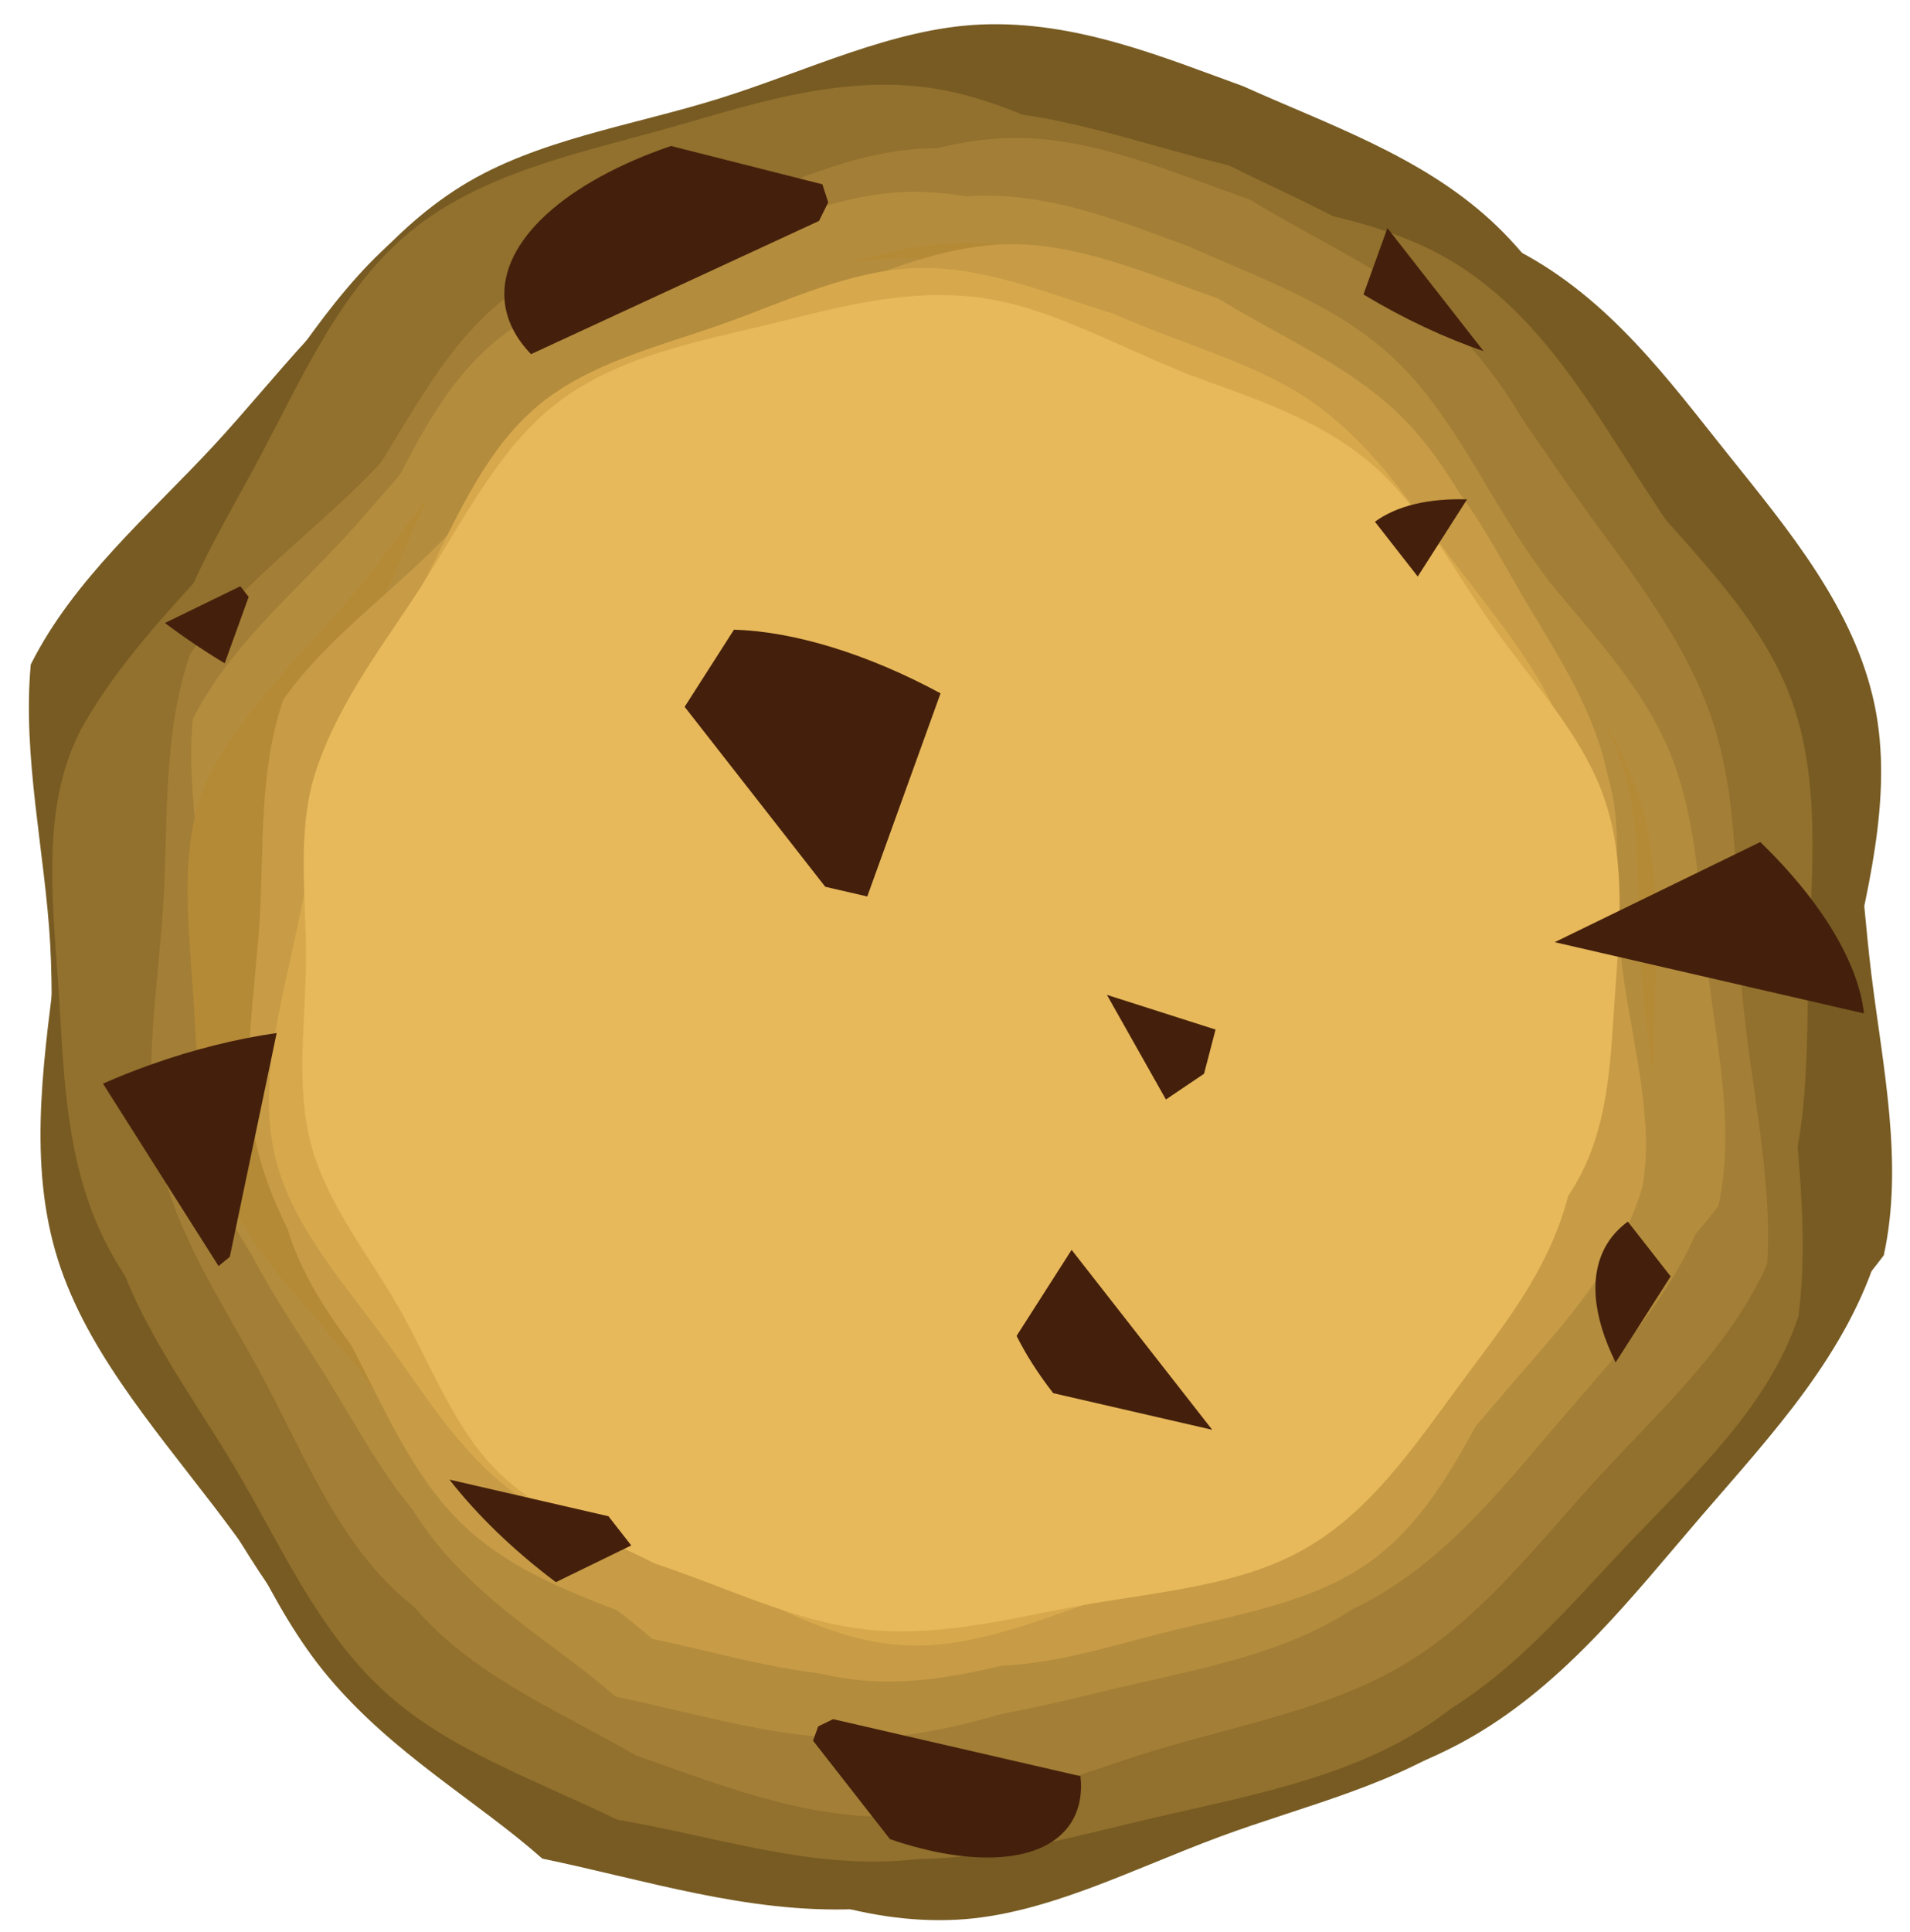 <?xml version="1.0" encoding="UTF-8" standalone="no"?>
<svg
   xmlns:dc="http://purl.org/dc/elements/1.1/"
   xmlns:cc="http://creativecommons.org/ns#"
   xmlns:rdf="http://www.w3.org/1999/02/22-rdf-syntax-ns#"
   xmlns:svg="http://www.w3.org/2000/svg"
   xmlns="http://www.w3.org/2000/svg"
   xmlns:sodipodi="http://sodipodi.sourceforge.net/DTD/sodipodi-0.dtd"
   xmlns:inkscape="http://www.inkscape.org/namespaces/inkscape"
   version="1.1"
   x="0"
   y="0"
   width="264"
   height="267"
   viewBox="0, 0, 264, 267"
   id="svg49541"
   sodipodi:docname="1554996458reverse.svg"
   inkscape:version="0.92.2 5c3e80d, 2017-08-06">
  <sodipodi:namedview
     pagecolor="#ffffff"
     bordercolor="#666666"
     borderopacity="1"
     objecttolerance="10"
     gridtolerance="10"
     guidetolerance="10"
     inkscape:pageopacity="0"
     inkscape:pageshadow="2"
     inkscape:window-width="1436"
     inkscape:window-height="856"
     id="namedview49543"
     showgrid="false"
     showguides="false"
     inkscape:snap-global="false"
     inkscape:zoom="0.33"
     inkscape:cx="86.792588"
     inkscape:cy="76.843012"
     inkscape:window-x="4"
     inkscape:window-y="0"
     inkscape:window-maximized="1"
     inkscape:current-layer="レイヤー_1" />
  <defs
     id="defs49416">
    <clipPath
       id="Clip_1">
      <path
         d="M8.142,3.346 L260.369,3.346 L260.369,263.846 L8.142,263.846 z"
         id="path49344" />
    </clipPath>
    <clipPath
       id="Clip_2">
      <path
         d="M5.599,12.17 L260.009,12.17 L260.009,265.321 L5.599,265.321 z"
         id="path49347" />
    </clipPath>
    <clipPath
       id="Clip_3">
      <path
         d="M3.993,10.252 L261.526,10.252 L261.526,255.509 L3.993,255.509 z"
         id="path49350" />
    </clipPath>
    <clipPath
       id="Clip_4">
      <path
         d="M13.772,11.704 L249.175,11.704 L249.175,257.236 L13.772,257.236 z"
         id="path49353" />
    </clipPath>
    <clipPath
       id="Clip_5">
      <path
         d="M22.256,17.64 L250.528,17.64 L250.528,256.906 L22.256,256.906 z"
         id="path49356" />
    </clipPath>
    <clipPath
       id="Clip_6">
      <path
         d="M7.212,15.258 L245.706,15.258 L245.706,249.33 L7.212,249.33 z"
         id="path49359" />
    </clipPath>
    <clipPath
       id="Clip_7">
      <path
         d="M29.882,18.916 L241.311,18.916 L241.311,252.663 L29.882,252.663 z"
         id="path49362" />
    </clipPath>
    <clipPath
       id="Clip_8">
      <path
         d="M27.115,20.485 L244.39,20.485 L244.39,251.045 L27.115,251.045 z"
         id="path49365" />
    </clipPath>
    <clipPath
       id="Clip_9">
      <path
         d="M20.902,19.054 L235.209,19.054 L235.209,244.136 L20.902,244.136 z"
         id="path49368" />
    </clipPath>
    <clipPath
       id="Clip_10">
      <path
         d="M26.588,27.158 L233.01,27.158 L233.01,240.14 L26.588,240.14 z"
         id="path49371" />
    </clipPath>
    <clipPath
       id="Clip_11">
      <path
         d="M30.391,27.039 L236.759,27.039 L236.759,240.176 L30.391,240.176 z"
         id="path49374" />
    </clipPath>
    <clipPath
       id="Clip_12">
      <path
         d="M27.871,26.501 L225.183,26.501 L225.183,233.88 L27.871,233.88 z"
         id="path49377" />
    </clipPath>
    <clipPath
       id="Clip_13">
      <path
         d="M26.427,32.222 L238.471,32.222 L238.471,234.159 L26.427,234.159 z"
         id="path49380" />
    </clipPath>
    <clipPath
       id="Clip_14">
      <path
         d="M33.53,32.508 L229.442,32.508 L229.442,236.851 L33.53,236.851 z"
         id="path49383" />
    </clipPath>
    <clipPath
       id="Clip_15">
      <path
         d="M39.678,36.55 L231.763,36.55 L231.763,237.886 L39.678,237.886 z"
         id="path49386" />
    </clipPath>
    <clipPath
       id="Clip_16">
      <path
         d="M25.922,33.582 L228.898,33.582 L228.898,232.793 L25.922,232.793 z"
         id="path49389" />
    </clipPath>
    <clipPath
       id="Clip_17">
      <path
         d="M44.298,35.721 L226.351,35.721 L226.351,236.992 L44.298,236.992 z"
         id="path49392" />
    </clipPath>
    <clipPath
       id="Clip_18">
      <path
         d="M40.927,36.067 L230.274,36.067 L230.274,236.992 L40.927,236.992 z"
         id="path49395" />
    </clipPath>
    <clipPath
       id="Clip_19">
      <path
         d="M34.41,33.75 L223.495,33.75 L223.495,232.342 L34.41,232.342 z"
         id="path49398" />
    </clipPath>
    <clipPath
       id="Clip_20">
      <path
         d="M38.338,39.867 L222.802,39.867 L222.802,230.194 L38.338,230.194 z"
         id="path49401" />
    </clipPath>
    <clipPath
       id="Clip_21">
      <path
         d="M40.639,38.672 L227.495,38.672 L227.495,231.658 L40.639,231.658 z"
         id="path49404" />
    </clipPath>
    <clipPath
       id="Clip_22">
      <path
         d="M37.176,37.033 L218.272,37.033 L218.272,227.368 L37.176,227.368 z"
         id="path49407" />
    </clipPath>
    <clipPath
       id="Clip_23">
      <path
         d="M41.793,40.77 L223.864,40.77 L223.864,225.412 L41.793,225.412 z"
         id="path49410" />
    </clipPath>
    <clipPath
       id="Clip_24">
      <path
         d="M3.993,3.346 L261.526,3.346 L261.526,265.321 L3.993,265.321 z"
         id="path49413" />
    </clipPath>
  </defs>
  <g
     id="レイヤー_1">
    <g
       id="g50151">
      <g
         id="g49510"
         clip-path="url(#Clip_24)">
        <g
           id="g49420"
           clip-path="url(#Clip_1)">
          <path
             style="fill:#775b22;fill-opacity:1"
             id="path49418"
             fill="#381907"
             d="M259.714,172.54 C255.424,187.022 244.879,198.214 235.297,209.333 C225.845,220.302 216.543,232.413 203.497,239.96 C190.976,247.204 175.737,249.445 161.301,253.403 C147.137,257.286 132.946,263.198 118.242,263.793 C103.297,264.398 89.118,259.74 74.96,256.819 C66.094,248.948 54.355,242.402 45.383,231.711 C37.207,221.968 32.546,209.091 26.229,197.44 C20.031,186.009 11.728,175.015 9.088,162.142 C6.535,149.688 9.699,136.603 12.09,123.159 C14.205,111.264 14.961,98.205 22.117,85.796 C22.237,73.37 30.273,63.354 38.239,52.954 C45.381,43.629 52.631,32.617 63.818,25.687 C74.174,19.271 87.335,17.384 99.395,13.619 C111.51,9.837 123.424,3.915 135.543,3.39 C148.719,2.819 160.77,7.915 171.829,11.914 C183.485,17.17 196.246,21.482 206.002,30.401 C215.439,39.029 221.096,51.477 228.372,62.393 C235.584,73.211 244.909,83.17 249.629,95.14 C254.51,107.52 254.4,121.172 256.215,133.597 C258.189,147.11 261.868,160.463 259.714,172.54" />
        </g>
        <g
           id="g49424"
           clip-path="url(#Clip_2)">
          <path
             style="fill:#775b22;fill-opacity:1"
             id="path49422"
             fill="#3B1B08"
             d="M242.776,175.544 C241.903,188.413 234.21,198.778 227.267,209.46 C220.546,219.799 214.089,231.416 203.653,239.093 C193.531,246.538 180.407,249.415 168.587,253.797 C156.368,258.326 144.446,264.597 132.335,265.254 C118.835,265.986 106.617,260.628 95.819,255.75 C81.928,250.22 67.938,246.792 57.323,239.362 C45.127,230.825 37.566,218.59 29.619,208.21 C20.765,196.645 11.326,185.764 7.637,172.843 C3.787,159.357 6.277,145.115 7.925,131.244 C9.524,117.795 10.16,103.586 16.808,90.808 C19.741,77.475 28.13,67.551 34.99,57.682 C42.426,46.983 49.364,35.726 59.997,29.041 C70.725,22.297 84.062,20.901 96.537,18.183 C108.932,15.483 121.602,11.165 134.231,12.382 C146.986,13.611 158.794,20.383 170.264,25.548 C184.585,27.932 198.752,28.86 209.882,34.685 C222.532,41.306 230.743,52.663 238.791,62.711 C247.33,73.372 256.338,84.146 259.105,97.407 C261.748,110.072 258.063,123.595 254.899,137.477 C252.11,149.711 250.462,163.189 242.776,175.544" />
        </g>
        <g
           id="g49428"
           clip-path="url(#Clip_3)">
          <path
             style="fill:#775b22;fill-opacity:1"
             id="path49426"
             fill="#3E1C09"
             d="M260.377,173.449 C251.849,184.896 240.373,193.413 231.602,202.781 C221.838,213.212 214.133,224.932 203.562,232.333 C192.203,240.286 178.685,243.18 165.756,247.068 C153.35,250.798 140.516,256.017 126.069,255.469 C113.661,254.999 100.906,249.34 86.592,245.359 C73.078,242.163 60.059,240.061 50.291,233.113 C39.683,225.566 33.718,213.671 27.014,202.764 C20.498,192.165 12.448,181.626 9.121,168.885 C5.98,156.857 7.665,143.551 6.941,130.499 C6.243,117.887 3.074,104.602 4.253,91.818 C10.153,80.036 20.743,71.063 29.496,61.615 C38.403,52 46.272,40.941 57.147,34.024 C68.281,26.943 81.698,24.556 93.84,20.603 C106.542,16.468 118.898,10.643 131.51,10.272 C144.94,9.878 157.402,15.177 169.299,19.46 C181.086,23.983 194.08,27.394 204.442,35.419 C214.495,43.205 221.18,54.938 229.134,65.188 C237.021,75.351 246.745,84.717 251.838,96.498 C256.976,108.381 257.093,121.809 258.646,134.518 C260.2,147.243 263.164,160.719 260.377,173.449" />
        </g>
        <g
           id="g49432"
           clip-path="url(#Clip_4)">
          <path
             style="fill:#92702d;fill-opacity:1"
             id="path49430"
             fill="#411E0B"
             d="M248.569,181.935 C244.53,194.073 234.691,203.281 225.726,212.638 C217.21,221.529 208.88,231.872 197.19,238.035 C186.245,243.805 172.934,245.082 160.259,248.28 C148.078,251.353 135.836,256.65 122.98,257.19 C110.242,257.724 97.855,253.555 85.338,251.451 C73.829,245.872 61.907,241.786 53.075,233.682 C43.772,225.144 38.681,213.246 32.494,202.843 C26.063,192.031 18.147,181.789 15.246,170.023 C12.231,157.793 14.617,145.062 15.6,132.992 C16.615,120.52 16.387,107.815 21.874,96.833 C23.505,83.935 30.533,73.354 36.098,62.808 C42.028,51.568 47.305,39.69 56.764,31.955 C66.318,24.143 78.999,21.386 91.158,18.033 C102.653,14.862 114.837,10.452 127.792,12.038 C139.317,13.449 150.527,20.306 162.576,26.041 C176.98,28.398 190.765,29.903 201.231,36.434 C212.797,43.65 219.67,55.581 226.897,66.734 C233.899,77.541 242.151,88.527 245.535,101.903 C248.678,114.33 246.904,128.107 247.298,141.829 C247.67,154.829 250.351,168.55 248.569,181.935" />
        </g>
        <g
           id="g49436"
           clip-path="url(#Clip_5)">
          <path
             style="fill:#92702d;fill-opacity:1"
             id="path49434"
             fill="#44200C"
             d="M245.499,168.729 C240.732,182.736 231.788,193.665 224.789,204.486 C216.888,216.703 210.036,229.142 199.328,237.015 C188.326,245.105 174.452,247.761 160.532,250.943 C147.993,253.81 134.505,258.007 119.632,256.64 C106.982,255.476 94.235,249.409 79.919,245.022 C69.069,240.313 57.754,236.279 49.842,227.791 C42.1,219.484 38.698,207.754 34.115,196.682 C29.838,186.348 23.712,175.827 22.475,163.794 C21.333,152.692 24.958,141.076 26.631,129.089 C28.175,118.029 27.642,105.89 31.761,94.516 C35.624,83.567 43.696,74.844 49.729,65.642 C56.113,55.906 61.108,45.066 69.617,38.064 C78.457,30.79 89.975,28.173 100.764,24.731 C111.166,21.412 122.022,16.732 133.914,17.793 C144.334,18.724 154.527,24.819 165.865,29.691 C178.115,33.382 190.698,35.271 200.536,41.278 C211.374,47.895 218.484,58.362 226.106,67.158 C234.281,76.592 243.432,85.366 247.55,96.516 C251.746,107.877 250.407,120.456 250.001,132.742 C249.614,144.419 250.389,156.979 245.499,168.729" />
        </g>
        <g
           id="g49440"
           clip-path="url(#Clip_6)">
          <path
             style="fill:#92702d;fill-opacity:1"
             id="path49438"
             fill="#47210D"
             d="M239.985,177.765 C234.074,187.67 224.105,195.146 215.836,203.726 C207.661,212.209 200.65,222.425 190.881,228.818 C180.85,235.383 168.727,237.622 157.769,241.14 C146.332,244.812 135.027,249.88 123.43,249.281 C111.903,248.686 101.212,242.487 90.382,236.714 C79.569,234.014 67.336,231.606 57.478,224.42 C48.287,217.72 42.074,207.003 34.686,197.739 C27.349,188.538 18.273,180.124 13.637,169.66 C8.706,158.531 8.786,146.241 7.984,135.158 C7.108,123.033 5.875,110.698 11.326,100.532 C18.019,88.694 27.953,79.964 35.528,70.601 C44.071,60.042 50.821,48.665 60.421,41.272 C70.957,33.158 83.716,29.876 95.44,25.6 C107.383,21.244 119.297,15.618 132.378,15.274 C144.593,14.952 156.763,19.659 169.89,22.858 C179.892,27.891 191.948,32.543 201.661,41.761 C210.337,49.996 215.957,61.787 222.974,72.343 C229.839,82.67 238.586,92.396 242.588,104.034 C246.672,115.912 245.656,128.756 245.428,141.053 C245.202,153.196 245.716,166.142 239.985,177.765" />
        </g>
        <g
           id="g49444"
           clip-path="url(#Clip_7)">
          <path
             style="fill:#92702d;fill-opacity:1"
             id="path49442"
             fill="#4A230E"
             d="M236.794,176.37 C234.833,187.495 226.442,196.79 218.429,206.529 C211.248,215.257 204.222,225.606 193.797,232.205 C183.936,238.447 171.598,240.547 160.165,244.049 C148.724,247.554 137.296,252.715 125.576,252.663 C113.582,252.609 102.565,247.371 91.649,242.731 C82.185,236.512 71.512,231.729 63.835,223.471 C56.112,215.164 52.067,204.029 46.625,194.174 C41.146,184.251 33.893,174.866 31.209,163.9 C28.539,152.989 30.627,141.383 31.202,129.961 C31.755,118.965 30.643,107.501 34.639,96.503 C34.501,84.071 39.809,74.125 43.781,64.796 C48.351,54.063 52.787,43.409 61.424,36.678 C70.002,29.993 81.647,28.157 92.791,25.307 C103.224,22.639 114.143,18.376 125.605,18.972 C136.498,19.54 147.016,24.789 157.799,28.225 C170.712,32.111 183.546,34.481 193.508,40.974 C204.579,48.191 211.603,59.226 218.991,68.917 C226.755,79.102 235.369,88.956 239.021,100.984 C242.643,112.916 241,125.951 240.531,138.803 C240.084,151.077 241.01,164.049 236.794,176.37" />
        </g>
        <g
           id="g49448"
           clip-path="url(#Clip_8)">
          <path
             style="fill:#a37e36;fill-opacity:1"
             id="path49446"
             fill="#4D240F"
             d="M244.268,174.641 C239.249,186.014 229.52,194.824 221.159,203.891 C212.821,212.934 205.133,223.233 194.581,229.685 C183.999,236.155 171.267,238.318 159.575,241.882 C147.522,245.556 135.683,250.772 123.657,251.033 C110.91,251.311 99.159,246.489 87.86,242.552 C77.744,236.707 66.74,232.09 58.806,223.774 C50.816,215.398 46.687,204.051 41.464,193.68 C36.328,183.481 29.623,173.433 27.697,161.796 C25.866,150.737 28.805,139.081 30.339,127.153 C31.744,116.225 31.513,104.307 36.107,92.987 C38.607,82.777 45.68,74.636 51.258,66.073 C56.894,57.423 61.609,47.6 69.812,41.224 C77.844,34.98 88.499,32.774 98.444,29.277 C107.898,25.952 117.504,20.851 128.207,20.502 C138.075,20.18 147.984,24.398 158.532,26.997 C171.478,31.096 183.915,33.626 193.369,40.086 C204.215,47.497 210.691,58.549 217.619,68.26 C224.911,78.481 233.091,88.303 236.863,100.092 C240.637,111.884 239.707,124.846 240.801,137.201 C241.912,149.744 245.043,162.563 244.268,174.641" />
        </g>
        <g
           id="g49452"
           clip-path="url(#Clip_9)">
          <path
             style="fill:#a37e36;fill-opacity:1"
             id="path49450"
             fill="#502610"
             d="M222.71,172.359 C218.691,183.914 210.949,192.516 205.059,201.236 C198.373,211.135 192.738,221.397 183.786,227.666 C174.612,234.091 163.023,235.773 151.634,238.41 C141.252,240.813 130.246,244.773 118.156,244.049 C107.613,243.417 97.019,238.507 85.267,235.51 C74.379,231.326 63.107,227.723 54.74,219.892 C46.458,212.14 41.975,200.955 36.49,190.65 C31.182,180.677 24.311,170.816 21.923,159.389 C19.603,148.291 21.863,136.497 22.571,124.886 C23.261,113.565 22.461,101.386 26.282,90.369 C32.751,81.158 42.656,74.085 50.757,65.884 C58.825,57.716 65.602,47.823 74.969,41.444 C84.554,34.915 96.165,32.33 106.772,28.507 C117.573,24.614 128.249,19.267 139.751,19.06 C150.788,18.862 161.415,23.581 172.771,27.578 C182.562,33.606 193.414,38.105 201.393,46.003 C209.616,54.142 214.201,65.087 219.752,74.807 C225.442,84.77 232.463,94.381 234.539,105.569 C236.562,116.473 233.559,127.852 231.384,139.505 C229.429,149.974 228.633,161.599 222.71,172.359" />
        </g>
        <g
           id="g49456"
           clip-path="url(#Clip_10)">
          <path
             style="fill:#a37e36;fill-opacity:1"
             id="path49454"
             fill="#532812"
             d="M226.272,167.063 C225.668,178.897 219.756,188.395 214.922,197.476 C209.665,207.348 204.541,217.521 195.754,223.902 C186.996,230.262 175.582,232.066 164.833,234.713 C154.332,237.3 143.445,241.104 132.473,239.917 C121.706,238.752 111.68,232.692 101.807,227.676 C89.448,225.785 77.582,225.372 68.419,220.941 C57.357,215.592 50.466,206.214 43.871,197.996 C36.717,189.082 29.398,180.013 27.244,168.841 C25.2,158.239 28.393,146.881 30.618,135.266 C32.631,124.754 33.323,113.345 38.655,102.779 C39.242,90.798 45.442,81.044 50.904,71.478 C56.531,61.624 62.152,51.171 71.537,44.503 C80.611,38.056 92.389,36.012 103.654,33.124 C114.419,30.365 125.635,26.313 137.242,27.313 C148.242,28.261 158.72,34.018 169.485,38.78 C180.772,41.74 191.797,43.482 199.858,49.16 C208.945,55.561 213.82,65.543 219.099,74.56 C224.399,83.612 230.727,92.724 232.502,103.515 C234.175,113.688 231.28,124.519 230.092,135.462 C228.973,145.777 229.707,156.713 226.272,167.063" />
        </g>
        <g
           id="g49460"
           clip-path="url(#Clip_11)">
          <path
             style="fill:#b48c3d;fill-opacity:1"
             id="path49458"
             fill="#562913"
             d="M236.222,165.47 C232.712,177.319 224.084,186.476 216.245,195.573 C208.511,204.548 200.9,214.457 190.226,220.632 C179.982,226.559 167.513,228.392 155.702,231.631 C144.113,234.808 132.502,239.645 120.472,240.132 C108.244,240.626 96.643,236.816 85.06,234.425 C77.806,227.986 68.201,222.63 60.861,213.883 C54.171,205.911 50.358,195.376 45.189,185.842 C40.118,176.49 33.324,167.495 31.165,156.962 C29.076,146.773 31.664,136.067 33.62,125.067 C35.351,115.335 35.969,104.65 41.824,94.497 C41.923,84.331 48.498,76.136 55.015,67.627 C60.858,59.997 66.79,50.987 75.944,45.317 C84.417,40.068 95.185,38.524 105.052,35.444 C114.964,32.35 124.712,27.504 134.628,27.075 C145.408,26.607 155.268,30.777 164.316,34.049 C173.853,38.349 184.294,41.877 192.276,49.175 C199.997,56.234 204.626,66.419 210.579,75.349 C216.479,84.201 224.109,92.349 227.971,102.143 C231.964,112.271 231.874,123.442 233.359,133.608 C234.975,144.664 237.984,155.588 236.222,165.47" />
        </g>
        <g
           id="g49464"
           clip-path="url(#Clip_12)">
          <path
             style="fill:#b48c3d;fill-opacity:1"
             id="path49462"
             fill="#592B14"
             d="M221.306,164.585 C217.478,174.577 209.695,182.409 203.48,190.59 C197.028,199.084 191.532,208.584 183.249,214.677 C174.644,221.008 163.909,223.318 154.161,226.557 C144.078,229.907 134.005,234.354 123.624,233.839 C113.331,233.327 103.783,227.933 94.115,223.068 C84.186,219.48 73.42,217.113 65.112,211.127 C56.471,204.901 50.978,195.451 44.947,187.276 C38.63,178.714 31.35,170.502 28.874,160.541 C26.405,150.607 28.984,140.129 31.33,129.555 C33.414,120.164 34.751,109.841 41.373,100.504 C42.076,89.644 47.54,81.075 51.853,72.514 C56.514,63.264 60.734,53.584 68.458,47.173 C76.204,40.743 86.633,38.321 96.255,34.906 C105.747,31.537 115.321,26.794 125.472,26.514 C135.621,26.235 145.325,30.408 154.976,33.37 C165.982,38.216 176.838,40.932 184.942,46.647 C194.769,53.576 200.542,63.203 206.61,71.178 C213.593,80.355 220.883,88.849 223.683,99.05 C226.552,109.501 224.537,120.699 223.918,131.816 C223.328,142.411 224.254,153.754 221.306,164.585" />
        </g>
        <g
           id="g49468"
           clip-path="url(#Clip_13)">
          <path
             style="fill:#b48c3d;fill-opacity:1"
             id="path49466"
             fill="#5B2C14"
             d="M237.525,166.594 C230.504,176.019 221.056,183.031 213.834,190.745 C205.794,199.332 199.45,208.982 190.745,215.077 C181.394,221.625 170.263,224.008 159.618,227.208 C149.404,230.279 138.837,234.577 126.941,234.126 C116.725,233.739 106.223,229.08 94.437,225.801 C83.31,223.17 72.59,221.439 64.547,215.717 C55.813,209.504 50.902,199.71 45.382,190.73 C40.017,182.002 33.389,173.326 30.65,162.835 C28.065,152.932 29.451,141.977 28.856,131.229 C28.28,120.846 25.672,109.907 26.642,99.382 C31.5,89.681 40.22,82.293 47.426,74.513 C54.76,66.597 61.24,57.491 70.194,51.796 C79.361,45.966 90.407,44.001 100.405,40.746 C110.863,37.341 121.037,32.545 131.421,32.24 C142.479,31.915 152.74,36.279 162.535,39.805 C172.24,43.529 182.939,46.337 191.471,52.945 C199.747,59.356 205.252,69.015 211.801,77.455 C218.295,85.823 226.301,93.535 230.495,103.235 C234.725,113.019 234.822,124.075 236.101,134.54 C237.381,145.017 239.82,156.112 237.525,166.594" />
        </g>
        <g
           id="g49472"
           clip-path="url(#Clip_14)">
          <path
             style="fill:#b48c3d;fill-opacity:1"
             id="path49470"
             fill="#5D2E15"
             d="M228.938,174.181 C225.576,184.283 217.388,191.946 209.928,199.734 C202.84,207.133 195.907,215.741 186.179,220.87 C177.069,225.672 165.991,226.735 155.443,229.396 C145.305,231.954 135.116,236.362 124.417,236.811 C113.816,237.256 103.507,233.787 93.09,232.035 C83.511,227.393 73.589,223.992 66.239,217.247 C58.496,210.142 54.26,200.239 49.111,191.582 C43.759,182.584 37.17,174.059 34.756,164.267 C32.247,154.089 34.233,143.494 35.05,133.449 C35.895,123.069 35.706,112.495 40.272,103.356 C41.629,92.621 47.479,83.815 52.11,75.037 C57.046,65.683 61.438,55.797 69.31,49.36 C77.261,42.859 87.815,40.565 97.934,37.774 C107.501,35.136 117.64,31.465 128.423,32.785 C138.014,33.959 147.343,39.666 157.371,44.439 C169.359,46.401 180.832,47.654 189.543,53.089 C199.168,59.096 204.889,69.025 210.903,78.307 C216.73,87.301 223.597,96.444 226.413,107.576 C229.029,117.918 227.553,129.384 227.88,140.803 C228.19,151.622 230.421,163.042 228.938,174.181" />
        </g>
        <g
           id="g49476"
           clip-path="url(#Clip_15)">
          <path
             style="fill:#b48c3d;fill-opacity:1"
             id="path49474"
             fill="#5E2F15"
             d="M227.531,163.687 C223.52,175.474 215.993,184.671 210.103,193.777 C203.455,204.057 197.688,214.524 188.679,221.149 C179.421,227.956 167.746,230.191 156.033,232.868 C145.481,235.28 134.132,238.812 121.617,237.661 C110.972,236.682 100.246,231.577 88.2,227.885 C79.07,223.923 69.549,220.529 62.891,213.386 C56.376,206.396 53.514,196.526 49.657,187.208 C46.058,178.513 40.903,169.66 39.862,159.534 C38.901,150.193 41.951,140.417 43.359,130.331 C44.659,121.024 44.21,110.809 47.676,101.239 C50.927,92.025 57.719,84.685 62.796,76.942 C68.168,68.749 72.371,59.628 79.531,53.736 C86.97,47.615 96.662,45.413 105.741,42.516 C114.493,39.724 123.628,35.785 133.635,36.679 C142.404,37.461 150.98,42.59 160.521,46.69 C170.829,49.796 181.418,51.386 189.696,56.44 C198.816,62.009 204.799,70.816 211.213,78.218 C218.091,86.156 225.792,93.54 229.257,102.922 C232.787,112.482 231.661,123.067 231.319,133.405 C230.994,143.231 231.646,153.8 227.531,163.687" />
        </g>
        <g
           id="g49480"
           clip-path="url(#Clip_16)">
          <path
             style="fill:#b58a36;fill-opacity:1"
             id="path49478"
             fill="#603116"
             d="M224.029,171.886 C218.998,180.316 210.514,186.678 203.476,193.981 C196.519,201.2 190.552,209.895 182.238,215.336 C173.701,220.923 163.383,222.829 154.057,225.823 C144.324,228.948 134.702,233.261 124.833,232.751 C115.022,232.245 105.924,226.969 96.707,222.055 C87.503,219.758 77.092,217.708 68.703,211.593 C60.88,205.891 55.593,196.77 49.305,188.885 C43.061,181.055 35.336,173.894 31.391,164.988 C27.194,155.516 27.262,145.056 26.58,135.623 C25.834,125.305 24.785,114.807 29.424,106.155 C35.121,96.08 43.574,88.65 50.022,80.681 C57.293,71.695 63.037,62.013 71.207,55.721 C80.174,48.815 91.033,46.022 101.011,42.383 C111.175,38.676 121.315,33.888 132.448,33.595 C142.844,33.321 153.201,37.326 164.373,40.05 C172.886,44.333 183.146,48.292 191.412,56.137 C198.797,63.145 203.579,73.181 209.552,82.164 C215.394,90.953 222.839,99.231 226.244,109.135 C229.72,119.245 228.855,130.176 228.661,140.641 C228.469,150.976 228.906,161.994 224.029,171.886" />
        </g>
        <g
           id="g49484"
           clip-path="url(#Clip_17)">
          <path
             style="fill:#b48c3d;fill-opacity:1"
             id="path49482"
             fill="#623216"
             d="M222.462,171.299 C220.773,180.878 213.548,188.881 206.648,197.267 C200.465,204.783 194.416,213.694 185.439,219.377 C176.948,224.751 166.325,226.559 156.48,229.575 C146.629,232.593 136.789,237.037 126.696,236.992 C116.369,236.945 106.883,232.435 97.483,228.44 C89.335,223.085 80.144,218.966 73.534,211.856 C66.884,204.703 63.401,195.115 58.716,186.629 C53.998,178.085 47.752,170.004 45.441,160.562 C43.142,151.167 44.94,141.173 45.435,131.338 C45.912,121.87 44.954,111.998 48.394,102.529 C48.276,91.824 52.846,83.26 56.266,75.227 C60.201,65.985 64.021,56.812 71.458,51.016 C78.844,45.26 88.871,43.679 98.467,41.225 C107.45,38.927 116.852,35.257 126.721,35.77 C136.101,36.259 145.158,40.779 154.442,43.737 C165.563,47.084 176.614,49.125 185.192,54.717 C194.725,60.931 200.773,70.433 207.134,78.777 C213.819,87.547 221.236,96.032 224.38,106.389 C227.499,116.663 226.083,127.886 225.68,138.953 C225.295,149.521 226.092,160.691 222.462,171.299" />
        </g>
        <g
           id="g49488"
           clip-path="url(#Clip_18)">
          <path
             style="fill:#b48c3d;fill-opacity:1"
             id="path49486"
             fill="#643417"
             d="M230.167,170.409 C225.794,180.32 217.314,187.997 210.029,195.899 C202.762,203.78 196.062,212.755 186.868,218.378 C177.646,224.016 166.549,225.901 156.361,229.007 C145.857,232.209 135.54,236.754 125.06,236.982 C113.951,237.224 103.711,233.022 93.864,229.591 C85.048,224.497 75.458,220.474 68.545,213.227 C61.581,205.927 57.983,196.039 53.432,187.001 C48.956,178.113 43.113,169.356 41.434,159.215 C39.838,149.577 42.4,139.42 43.736,129.025 C44.961,119.501 44.76,109.116 48.763,99.251 C50.942,90.353 57.104,83.258 61.967,75.796 C66.879,68.257 70.987,59.697 78.135,54.141 C85.135,48.699 94.421,46.777 103.088,43.729 C111.326,40.832 119.697,36.387 129.025,36.082 C137.624,35.801 146.26,39.477 155.452,41.742 C166.734,45.315 177.572,47.519 185.812,53.149 C195.262,59.607 200.906,69.239 206.943,77.702 C213.299,86.609 220.428,95.169 223.715,105.442 C227.003,115.719 226.193,127.014 227.146,137.781 C228.115,148.712 230.844,159.883 230.167,170.409" />
        </g>
        <g
           id="g49492"
           clip-path="url(#Clip_19)">
          <path
             style="fill:#c89c46;fill-opacity:1"
             id="path49490"
             fill="#663517"
             d="M212.468,169.013 C208.922,179.208 202.091,186.797 196.894,194.492 C190.995,203.225 186.023,212.28 178.125,217.811 C170.031,223.479 159.805,224.964 149.757,227.29 C140.597,229.411 130.886,232.905 120.218,232.266 C110.916,231.708 101.569,227.376 91.201,224.732 C81.594,221.04 71.648,217.862 64.266,210.952 C56.959,204.112 53.003,194.244 48.164,185.152 C43.481,176.352 37.418,167.651 35.311,157.57 C33.264,147.778 35.258,137.372 35.883,127.127 C36.492,117.138 35.786,106.392 39.157,96.673 C44.865,88.545 53.604,82.305 60.752,75.069 C67.87,67.862 73.85,59.133 82.114,53.505 C90.571,47.745 100.816,45.463 110.175,42.09 C119.704,38.656 129.124,33.938 139.273,33.756 C149.011,33.58 158.386,37.744 168.407,41.271 C177.045,46.59 186.62,50.559 193.66,57.527 C200.915,64.709 204.961,74.365 209.858,82.942 C214.878,91.732 221.073,100.212 222.905,110.083 C224.69,119.704 222.04,129.744 220.121,140.025 C218.397,149.262 217.694,159.519 212.468,169.013" />
        </g>
        <g
           id="g49496"
           clip-path="url(#Clip_20)">
          <path
             style="fill:#c89c46;fill-opacity:1"
             id="path49494"
             fill="#683718"
             d="M216.781,164.89 C216.241,175.465 210.958,183.953 206.638,192.068 C201.941,200.89 197.362,209.981 189.509,215.683 C181.683,221.366 171.483,222.978 161.877,225.344 C152.493,227.656 142.765,231.055 132.959,229.994 C123.338,228.953 114.378,223.538 105.555,219.055 C94.511,217.366 83.907,216.997 75.719,213.037 C65.833,208.257 59.675,199.876 53.781,192.532 C47.389,184.567 40.848,176.462 38.923,166.479 C37.097,157.005 39.95,146.855 41.938,136.475 C43.737,127.081 44.356,116.886 49.121,107.443 C49.645,96.738 55.186,88.021 60.067,79.473 C65.095,70.666 70.118,61.326 78.505,55.366 C86.614,49.605 97.139,47.779 107.206,45.198 C116.825,42.732 126.849,39.111 137.221,40.005 C147.051,40.852 156.415,45.997 166.035,50.252 C176.121,52.898 185.974,54.455 193.177,59.528 C201.297,65.248 205.653,74.169 210.371,82.226 C215.107,90.316 220.762,98.458 222.348,108.102 C223.844,117.193 221.257,126.871 220.195,136.65 C219.194,145.868 219.851,155.641 216.781,164.89" />
        </g>
        <g
           id="g49500"
           clip-path="url(#Clip_21)">
          <path
             style="fill:#c89c46;fill-opacity:1"
             id="path49498"
             fill="#693818"
             d="M227.01,164.016 C223.832,174.745 216.02,183.035 208.922,191.273 C201.919,199.399 195.028,208.371 185.363,213.963 C176.087,219.329 164.798,220.989 154.103,223.921 C143.61,226.798 133.097,231.178 122.204,231.619 C111.132,232.067 100.628,228.616 90.14,226.452 C83.571,220.621 74.875,215.771 68.228,207.852 C62.171,200.634 58.718,191.094 54.038,182.462 C49.447,173.994 43.295,165.85 41.34,156.313 C39.448,147.087 41.793,137.393 43.564,127.433 C45.131,118.621 45.69,108.946 50.992,99.753 C51.081,90.548 57.035,83.128 62.936,75.423 C68.226,68.515 73.597,60.357 81.885,55.223 C89.558,50.471 99.307,49.073 108.241,46.284 C117.217,43.482 126.043,39.094 135.021,38.705 C144.782,38.282 153.71,42.058 161.903,45.02 C170.537,48.914 179.991,52.108 187.219,58.716 C194.21,65.108 198.401,74.33 203.791,82.416 C209.134,90.431 216.042,97.808 219.539,106.676 C223.155,115.847 223.073,125.961 224.418,135.166 C225.881,145.177 228.605,155.069 227.01,164.016" />
        </g>
        <g
           id="g49504"
           clip-path="url(#Clip_22)">
          <path
             style="fill:#d8a94c;fill-opacity:1"
             id="path49502"
             fill="#6B3A19"
             d="M214.713,163.769 C211.199,172.94 204.056,180.129 198.352,187.637 C192.43,195.433 187.386,204.152 179.784,209.744 C171.886,215.555 162.033,217.675 153.087,220.648 C143.833,223.722 134.587,227.804 125.059,227.331 C115.612,226.861 106.849,221.911 97.976,217.445 C88.863,214.153 78.981,211.98 71.356,206.486 C63.426,200.771 58.384,192.098 52.848,184.595 C47.051,176.737 40.369,169.2 38.097,160.058 C35.831,150.94 38.197,141.323 40.351,131.618 C42.264,122.999 43.49,113.525 49.568,104.955 C50.213,94.987 55.228,87.122 59.187,79.265 C63.465,70.775 67.338,61.891 74.428,56.006 C81.537,50.105 91.109,47.882 99.94,44.748 C108.651,41.656 117.439,37.302 126.756,37.046 C136.07,36.789 144.977,40.62 153.834,43.338 C163.936,47.786 173.9,50.279 181.338,55.524 C190.357,61.884 195.655,70.719 201.225,78.039 C207.634,86.461 214.324,94.257 216.895,103.62 C219.528,113.212 217.678,123.49 217.11,133.693 C216.569,143.417 217.418,153.828 214.713,163.769" />
        </g>
        <g
           id="g49508"
           clip-path="url(#Clip_23)">
          <path
             style="fill:#e8b95b;fill-opacity:1"
             id="path49506"
             fill="#6D3B19"
             d="M216.759,165.226 C213.99,175.933 207.251,183.849 201.516,191.666 C195.305,200.131 189.306,208.875 180.416,213.974 C171.724,218.96 161.051,219.842 150.584,221.633 C140.841,223.301 130.589,226.261 119.959,225.18 C110.102,224.177 100.64,219.402 90.539,216.051 C83.135,212.331 74.717,209.333 68.504,203.03 C62.637,197.079 59.565,188.53 55.258,180.92 C51.09,173.554 45.288,166.574 43.027,158.231 C40.8,150.01 42.256,141.107 42.303,132.485 C42.349,124.028 40.956,115.086 43.59,106.76 C46.983,96.407 53.669,88.293 58.715,80.243 C64.449,71.096 69.232,61.708 76.892,55.773 C85.01,49.482 95.288,47.445 105.314,45.054 C114.675,42.822 124.674,39.706 135.476,41.129 C144.788,42.356 153.929,47.581 164.164,51.694 C172.262,54.756 181.822,57.536 189.443,64.006 C196.393,69.907 200.891,78.783 206.381,86.568 C211.838,94.307 218.702,101.533 221.717,110.241 C224.871,119.346 223.796,129.088 223.166,138.258 C222.536,147.427 222.311,157.01 216.759,165.226" />
        </g>
      </g>
      <path
         style="fill:#44200c;fill-opacity:1"
         id="path49512"
         fill="#E8B95B"
         d="M257.635,140.032 C256.882,133.019 251.672,124.429 243.304,116.349 L214.892,130.187 z" />
      <path
         style="fill:#44200c;fill-opacity:1"
         id="path49514"
         fill="#E8B95B"
         d="M31.762,173.669 L38.24,142.738 C32.692,143.538 26.79,144.988 20.808,147.118 C18.543,147.925 16.349,148.801 14.235,149.733 L30.206,174.94 z" />
      <path
         style="fill:#44200c;fill-opacity:1"
         id="path49516"
         fill="#E8B95B"
         d="M114.474,27.959 L113.667,25.466 L92.74,20.172 C78.384,25.077 68.992,33.222 69.749,41.57 C69.994,44.259 71.278,46.736 73.398,48.936 L113.209,30.526 z" />
      <path
         style="fill:#44200c;fill-opacity:1"
         id="path49518"
         fill="#F2C370"
         d="M113.089,238.549 L112.377,240.521 L123.012,254.126 C134.493,258.063 144.424,257.518 148.037,251.869 C149.201,250.049 149.602,247.853 149.341,245.423 L115.147,237.547 z" />
      <path
         style="fill:#44200c;fill-opacity:1"
         id="path49520"
         fill="#E8B95B"
         d="M162.482,146.594 L163.632,148.065 L164.521,145.601 z" />
      <path
         style="fill:#44200c;fill-opacity:1"
         id="path49522"
         fill="#E8B95B"
         d="M167.094,144.347 L165.136,143.896 L164.521,145.6 z" />
      <path
         inkscape:connector-curvature="0"
         style="fill:#44200c;fill-opacity:1;stroke-width:3.044"
         id="path49524"
         d="m 168.014,142.261 -15.017,-4.794 8.155,14.458 5.272,-3.558 z" />
      <path
         style="fill:#44200c;fill-opacity:1"
         id="path49526"
         fill="#E8B95B"
         d="M202.779,68.999 C197.512,68.844 193.096,69.853 190.042,72.091 L195.959,79.662 z" />
      <path
         style="fill:#44200c;fill-opacity:1"
         id="path49528"
         fill="#E8B95B"
         d="M33.219,81.007 L22.797,86.083 C24.704,87.518 26.707,88.915 28.803,90.256 C29.554,90.736 30.306,91.199 31.058,91.652 L34.369,82.478 z" />
      <path
         style="fill:#44200c;fill-opacity:1"
         id="path49530"
         fill="#E8B95B"
         d="M191.768,31.516 L188.457,40.69 C194.057,44.061 199.693,46.682 205.061,48.523 z" />
      <path
         style="fill:#44200c;fill-opacity:1"
         id="path49532"
         fill="#E8B95B"
         d="M84.099,209.508 L62.122,204.446 C65.885,209.276 70.88,214.143 76.831,218.619 L87.253,213.543 z" />
      <path
         style="fill:#44200c;fill-opacity:1"
         id="path49534"
         fill="#E8B95B"
         d="M225.001,168.797 C223.902,169.603 222.969,170.559 222.248,171.686 C219.524,175.946 220.12,181.842 223.314,188.256 L230.918,176.367 z" />
      <path
         style="fill:#44200c;fill-opacity:1"
         id="path49536"
         fill="#E8B95B"
         d="M148.117,172.7 L140.513,184.589 C141.798,187.168 143.493,189.829 145.576,192.503 L167.553,197.565 z" />
      <path
         style="fill:#44200c;fill-opacity:1"
         id="path49538"
         fill="#E8B95B"
         d="M114.066,122.532 L119.874,123.87 L130.004,95.802 C119.741,90.253 109.588,87.244 101.45,87.005 L94.63,97.667 z" />
    </g>
  </g>
</svg>
